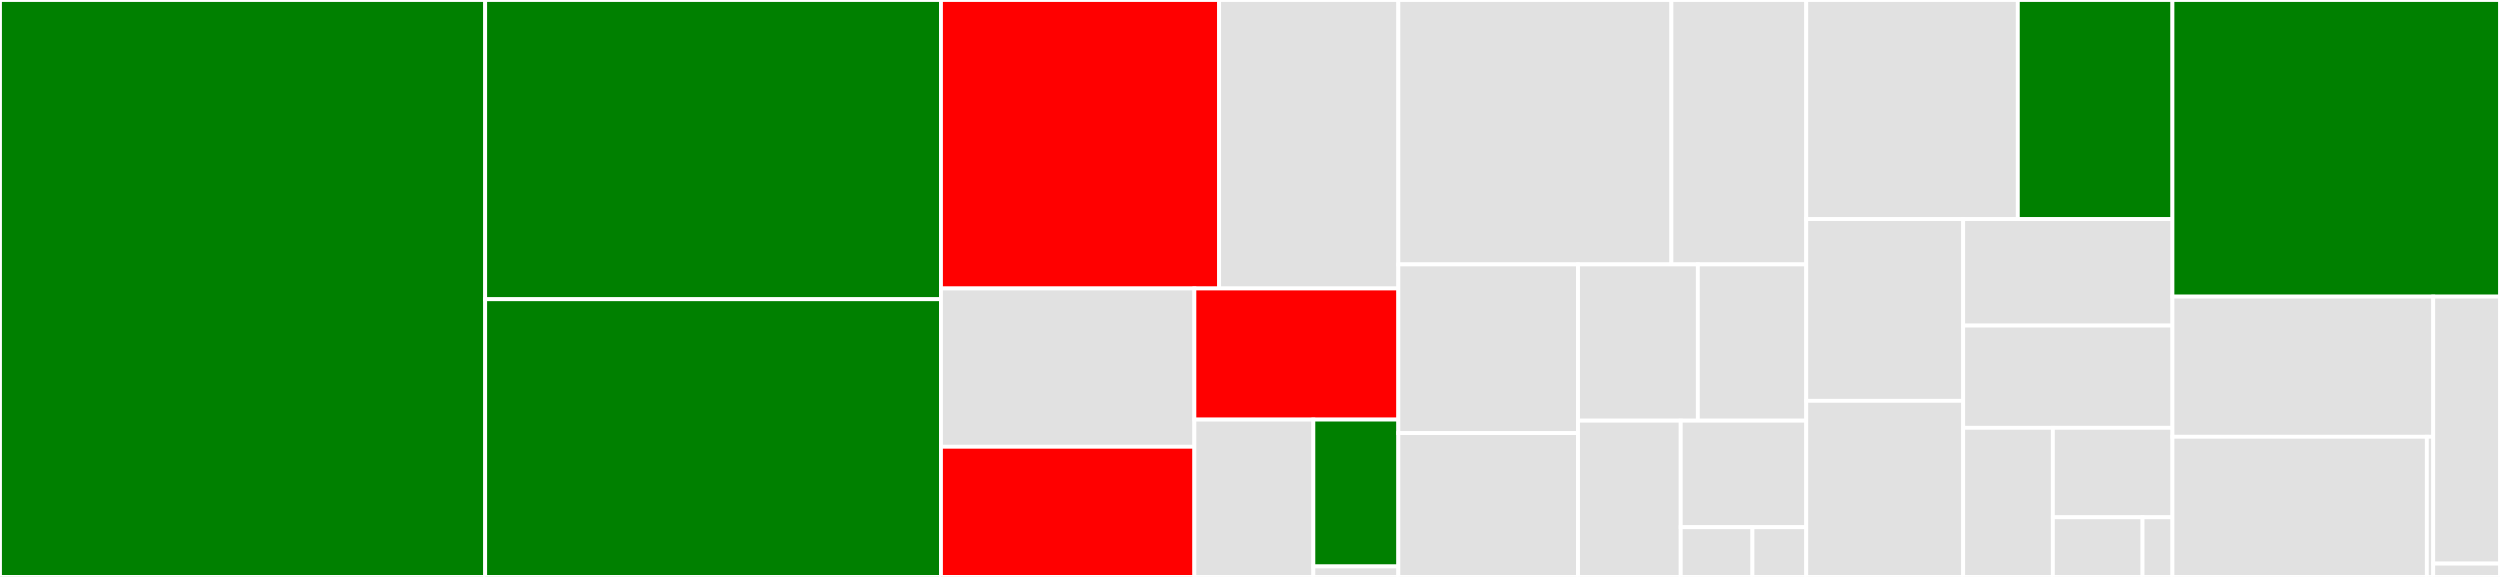 <svg baseProfile="full" width="650" height="150" viewBox="0 0 650 150" version="1.1"
xmlns="http://www.w3.org/2000/svg" xmlns:ev="http://www.w3.org/2001/xml-events"
xmlns:xlink="http://www.w3.org/1999/xlink">

<rect x="0" y="0" width="650" height="150" fill="#333333" stroke="none"/>

<style>rect.s{mask:url(#mask);}</style>
<defs>
  <pattern id="white" width="4" height="4" patternUnits="userSpaceOnUse" patternTransform="rotate(45)">
    <rect width="2" height="2" transform="translate(0,0)" fill="white"></rect>
  </pattern>
  <mask id="mask">
    <rect x="0" y="0" width="100%" height="100%" fill="url(#white)"></rect>
  </mask>
</defs>

<rect x="0" y="0" width="126.143" height="150.0" fill="green" stroke="white" stroke-width="1" class=" tooltipped" data-content="trace/context.ts"><title>trace/context.ts</title></rect>
<rect x="126.143" y="0" width="118.511" height="77.797" fill="green" stroke="white" stroke-width="1" class=" tooltipped" data-content="trace/span-inferrer.ts"><title>trace/span-inferrer.ts</title></rect>
<rect x="126.143" y="77.797" width="118.511" height="72.203" fill="green" stroke="white" stroke-width="1" class=" tooltipped" data-content="trace/trigger.ts"><title>trace/trigger.ts</title></rect>
<rect x="244.654" y="0" width="72.311" height="75" fill="red" stroke="white" stroke-width="1" class=" tooltipped" data-content="trace/listener.ts"><title>trace/listener.ts</title></rect>
<rect x="316.965" y="0" width="46.601" height="75" fill="#e1e1e1" stroke="white" stroke-width="1" class=" tooltipped" data-content="trace/patch-http.ts"><title>trace/patch-http.ts</title></rect>
<rect x="244.654" y="75" width="65.884" height="41.159" fill="#e1e1e1" stroke="white" stroke-width="1" class=" tooltipped" data-content="trace/patch-console.ts"><title>trace/patch-console.ts</title></rect>
<rect x="244.654" y="116.159" width="65.884" height="33.841" fill="red" stroke="white" stroke-width="1" class=" tooltipped" data-content="trace/tracer-wrapper.ts"><title>trace/tracer-wrapper.ts</title></rect>
<rect x="310.538" y="75" width="53.028" height="34.091" fill="red" stroke="white" stroke-width="1" class=" tooltipped" data-content="trace/trace-context-service.ts"><title>trace/trace-context-service.ts</title></rect>
<rect x="310.538" y="109.091" width="30.933" height="40.909" fill="#e1e1e1" stroke="white" stroke-width="1" class=" tooltipped" data-content="trace/constants.ts"><title>trace/constants.ts</title></rect>
<rect x="341.471" y="109.091" width="22.095" height="38.182" fill="green" stroke="white" stroke-width="1" class=" tooltipped" data-content="trace/span-wrapper.ts"><title>trace/span-wrapper.ts</title></rect>
<rect x="341.471" y="147.273" width="22.095" height="2.727" fill="#e1e1e1" stroke="white" stroke-width="1" class=" tooltipped" data-content="trace/index.ts"><title>trace/index.ts</title></rect>
<rect x="363.566" y="0" width="70.997" height="68.75" fill="#e1e1e1" stroke="white" stroke-width="1" class=" tooltipped" data-content="metrics/listener.ts"><title>metrics/listener.ts</title></rect>
<rect x="434.563" y="0" width="35.06" height="68.75" fill="#e1e1e1" stroke="white" stroke-width="1" class=" tooltipped" data-content="metrics/processor.ts"><title>metrics/processor.ts</title></rect>
<rect x="363.566" y="68.75" width="46.724" height="43.849" fill="#e1e1e1" stroke="white" stroke-width="1" class=" tooltipped" data-content="metrics/enhanced-metrics.ts"><title>metrics/enhanced-metrics.ts</title></rect>
<rect x="363.566" y="112.599" width="46.724" height="37.401" fill="#e1e1e1" stroke="white" stroke-width="1" class=" tooltipped" data-content="metrics/extension.ts"><title>metrics/extension.ts</title></rect>
<rect x="410.29" y="68.75" width="31.15" height="40.625" fill="#e1e1e1" stroke="white" stroke-width="1" class=" tooltipped" data-content="metrics/api.ts"><title>metrics/api.ts</title></rect>
<rect x="441.44" y="68.75" width="28.183" height="40.625" fill="#e1e1e1" stroke="white" stroke-width="1" class=" tooltipped" data-content="metrics/kms-service.ts"><title>metrics/kms-service.ts</title></rect>
<rect x="410.29" y="109.375" width="26.7" height="40.625" fill="#e1e1e1" stroke="white" stroke-width="1" class=" tooltipped" data-content="metrics/model.ts"><title>metrics/model.ts</title></rect>
<rect x="436.99" y="109.375" width="32.633" height="27.699" fill="#e1e1e1" stroke="white" stroke-width="1" class=" tooltipped" data-content="metrics/batcher.ts"><title>metrics/batcher.ts</title></rect>
<rect x="436.99" y="137.074" width="18.647" height="12.926" fill="#e1e1e1" stroke="white" stroke-width="1" class=" tooltipped" data-content="metrics/metric-log.ts"><title>metrics/metric-log.ts</title></rect>
<rect x="455.637" y="137.074" width="13.986" height="12.926" fill="#e1e1e1" stroke="white" stroke-width="1" class=" tooltipped" data-content="metrics/index.ts"><title>metrics/index.ts</title></rect>
<rect x="469.623" y="0" width="55.01" height="56.962" fill="#e1e1e1" stroke="white" stroke-width="1" class=" tooltipped" data-content="utils/handler.ts"><title>utils/handler.ts</title></rect>
<rect x="524.633" y="0" width="40.2" height="56.962" fill="green" stroke="white" stroke-width="1" class=" tooltipped" data-content="utils/event-type-guards.ts"><title>utils/event-type-guards.ts</title></rect>
<rect x="469.623" y="56.962" width="40.804" height="47.257" fill="#e1e1e1" stroke="white" stroke-width="1" class=" tooltipped" data-content="utils/log.ts"><title>utils/log.ts</title></rect>
<rect x="469.623" y="104.219" width="40.804" height="45.781" fill="#e1e1e1" stroke="white" stroke-width="1" class=" tooltipped" data-content="utils/timer.ts"><title>utils/timer.ts</title></rect>
<rect x="510.427" y="56.962" width="54.406" height="27.69" fill="#e1e1e1" stroke="white" stroke-width="1" class=" tooltipped" data-content="utils/tag-object.ts"><title>utils/tag-object.ts</title></rect>
<rect x="510.427" y="84.652" width="54.406" height="26.582" fill="#e1e1e1" stroke="white" stroke-width="1" class=" tooltipped" data-content="utils/request.ts"><title>utils/request.ts</title></rect>
<rect x="510.427" y="111.234" width="23.317" height="38.766" fill="#e1e1e1" stroke="white" stroke-width="1" class=" tooltipped" data-content="utils/arn.ts"><title>utils/arn.ts</title></rect>
<rect x="533.744" y="111.234" width="31.089" height="23.259" fill="#e1e1e1" stroke="white" stroke-width="1" class=" tooltipped" data-content="utils/cold-start.ts"><title>utils/cold-start.ts</title></rect>
<rect x="533.744" y="134.494" width="23.317" height="15.506" fill="#e1e1e1" stroke="white" stroke-width="1" class=" tooltipped" data-content="utils/index.ts"><title>utils/index.ts</title></rect>
<rect x="557.061" y="134.494" width="7.772" height="15.506" fill="#e1e1e1" stroke="white" stroke-width="1" class=" tooltipped" data-content="utils/process-version.ts"><title>utils/process-version.ts</title></rect>
<rect x="564.833" y="0" width="85.167" height="77.123" fill="green" stroke="white" stroke-width="1" class=" tooltipped" data-content="index.ts"><title>index.ts</title></rect>
<rect x="564.833" y="77.123" width="67.803" height="36.439" fill="#e1e1e1" stroke="white" stroke-width="1" class=" tooltipped" data-content="runtime/errors.ts"><title>runtime/errors.ts</title></rect>
<rect x="564.833" y="113.561" width="66.149" height="36.439" fill="#e1e1e1" stroke="white" stroke-width="1" class=" tooltipped" data-content="runtime/user-function.ts"><title>runtime/user-function.ts</title></rect>
<rect x="630.982" y="113.561" width="1.654" height="36.439" fill="#e1e1e1" stroke="white" stroke-width="1" class=" tooltipped" data-content="runtime/index.ts"><title>runtime/index.ts</title></rect>
<rect x="632.636" y="77.123" width="17.364" height="69.407" fill="#e1e1e1" stroke="white" stroke-width="1" class=" tooltipped" data-content="handler.ts"><title>handler.ts</title></rect>
<rect x="632.636" y="146.53" width="17.364" height="3.47" fill="#e1e1e1" stroke="white" stroke-width="1" class=" tooltipped" data-content="constants.ts"><title>constants.ts</title></rect>
</svg>